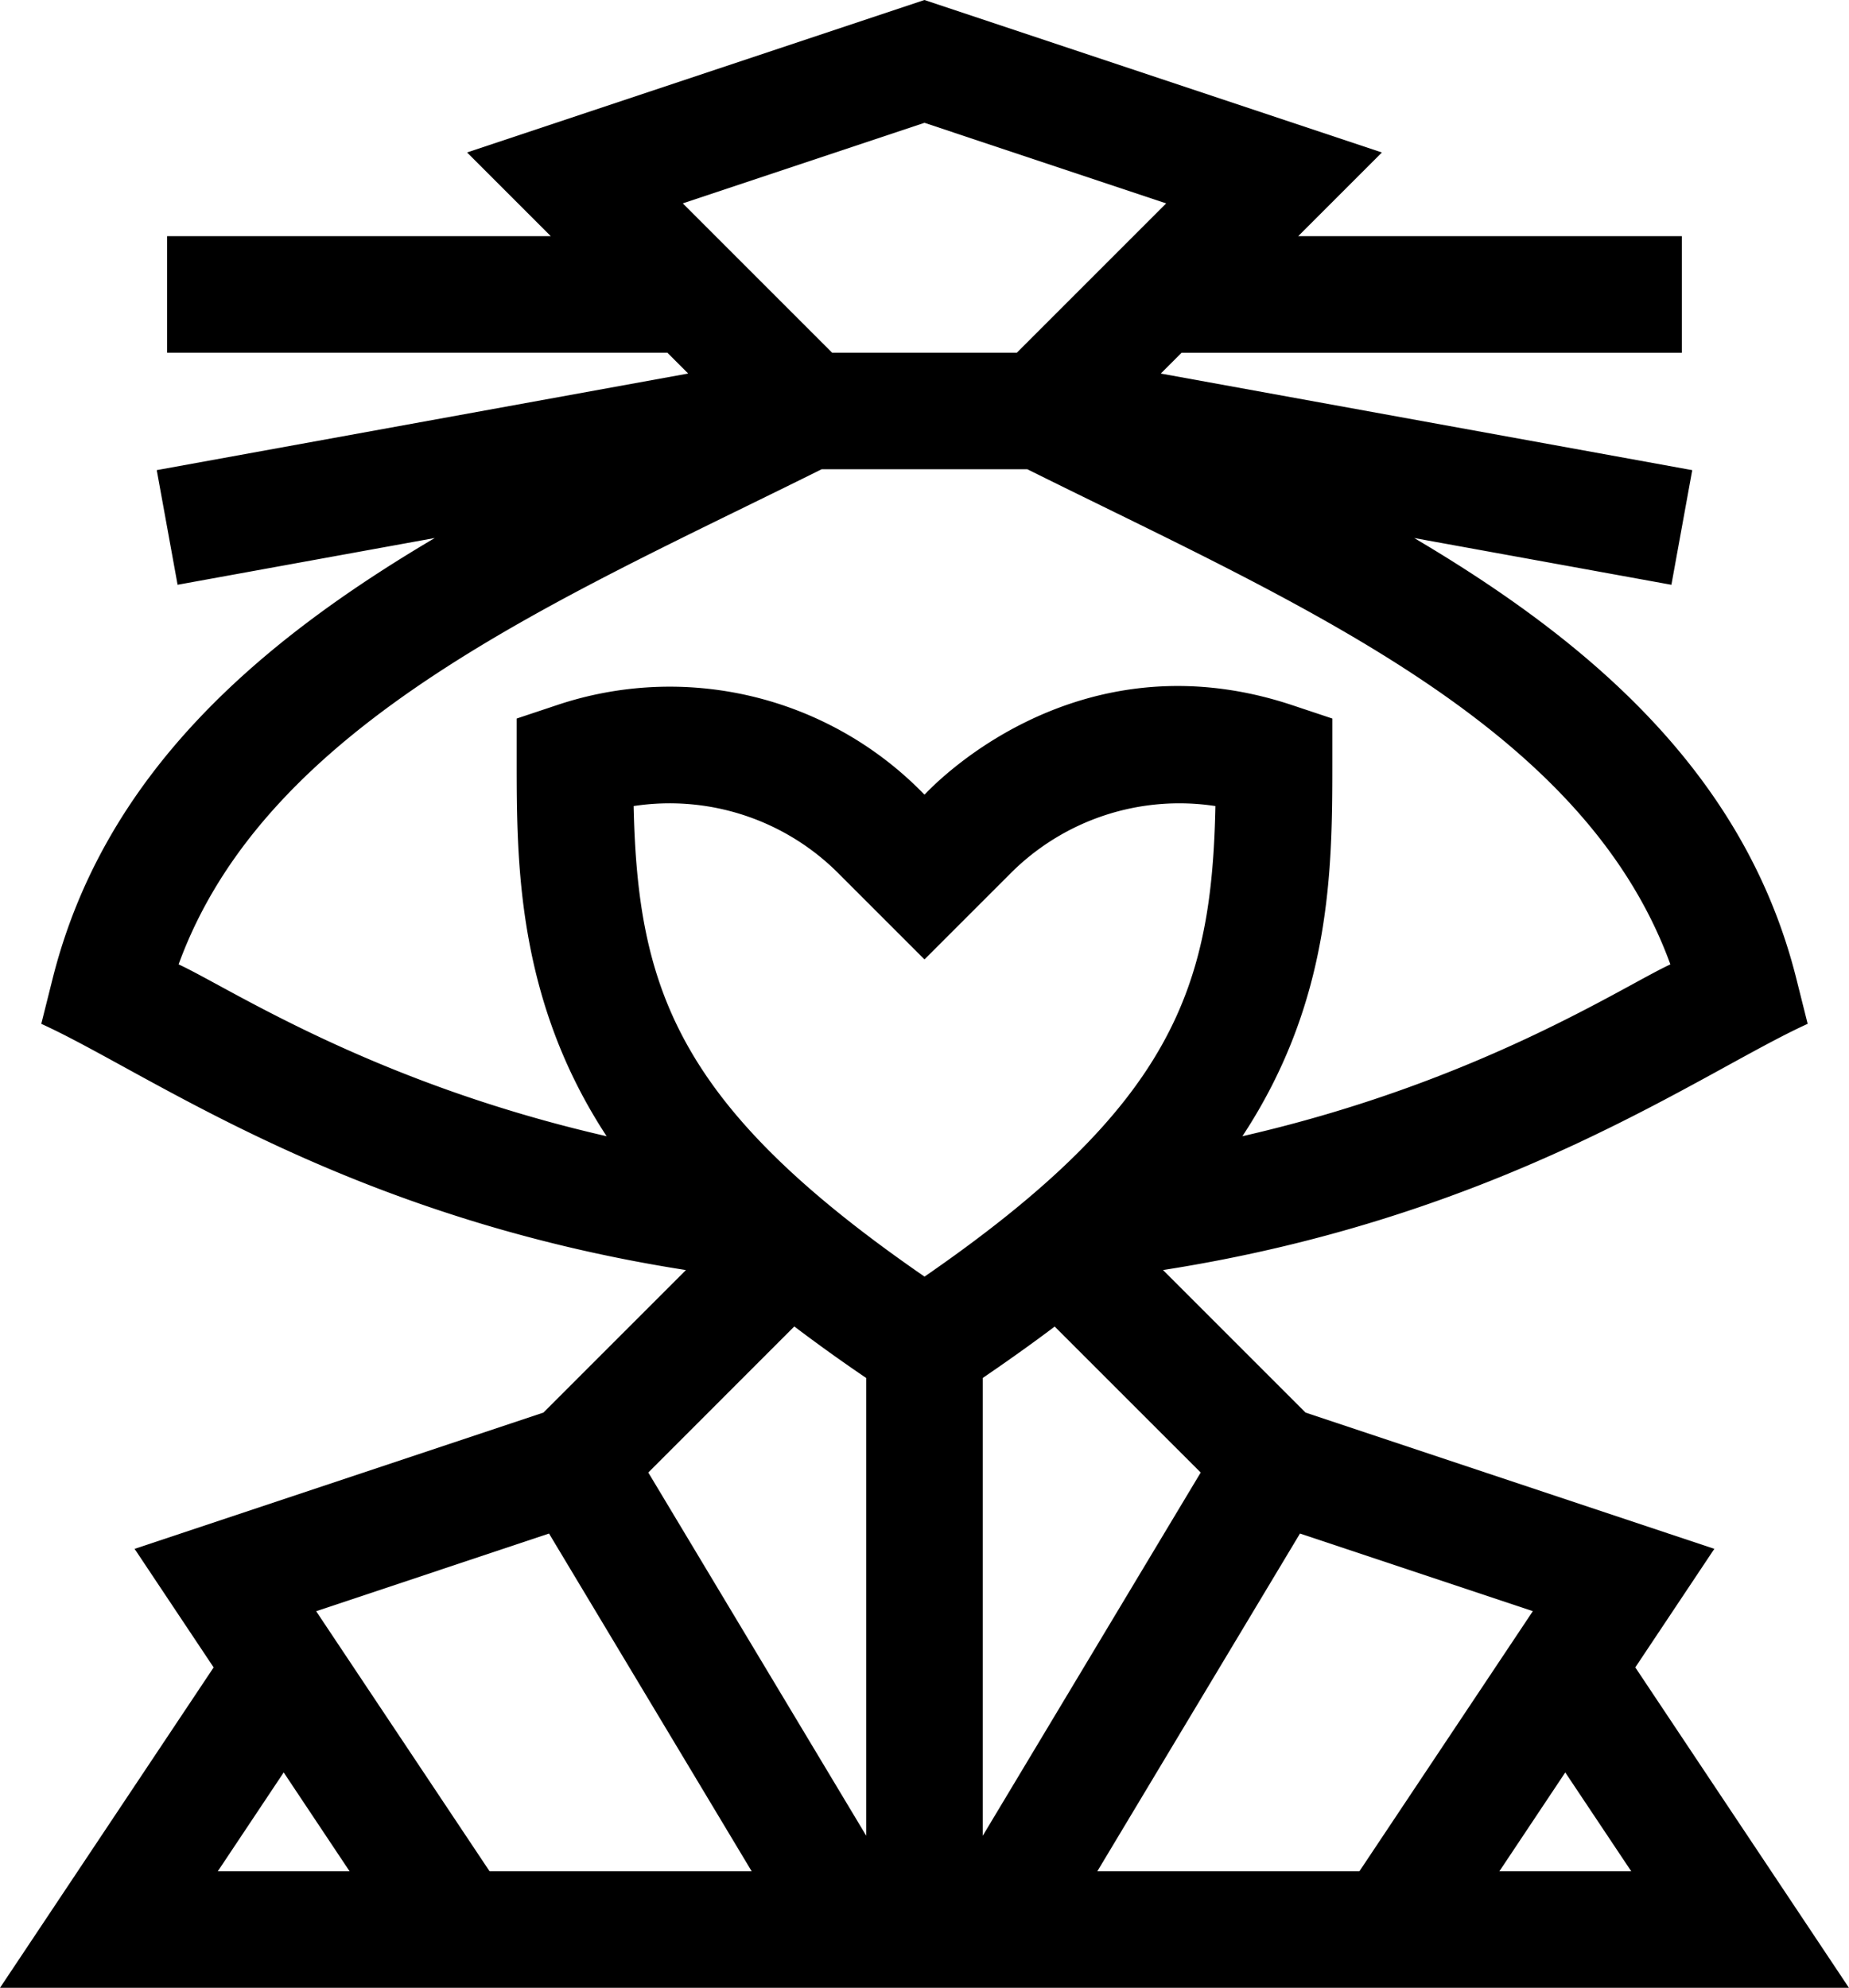 <svg xmlns="http://www.w3.org/2000/svg" width="99.525" height="107"><g data-name="025-kabuki"><path d="m99.522 107-11.5-17.248 4.254-6.381-22.004-7.335-7.672-7.672c18.386-2.875 28.982-10.655 34.7-13.254l-.6-2.391c-2.754-11.045-11.101-18.161-20.578-23.758l13.843 2.517 1.122-6.171-28.606-5.2 1.121-1.121h26.924v-6.273H69.877l4.506-4.506L49.762 0 25.141 8.207l4.506 4.506H8.995v6.272h26.927l1.121 1.121-28.606 5.2 1.122 6.171 13.843-2.517c-9.48 5.598-17.823 12.714-20.58 23.76l-.6 2.391c5.793 2.631 16.31 10.377 34.7 13.254l-7.672 7.672-22.005 7.335 4.254 6.381L0 107Zm-87.8-6.272 3.548-5.322 3.548 5.322Zm22.386-57.34a12.83 12.83 0 0 1 11.041 3.642l4.613 4.613 4.613-4.613a12.83 12.83 0 0 1 11.047-3.641c-.2 9.693-2.207 16.049-15.658 25.328-13.253-9.141-15.442-15.404-15.658-25.329Zm18.79 30.784c1.3-.887 2.6-1.806 3.872-2.767l7.859 7.858-11.731 19.551Zm-6.272 0v24.642l-11.73-19.551 7.858-7.863a92 92 0 0 0 3.868 2.772Zm41.179 26.556h-7.1l3.548-5.322Zm-14.634 0H59.064l10.909-18.181 12.534 4.178ZM49.762 6.611l13.01 4.337-8.037 8.037h-9.946l-8.037-8.037Zm-40.148 45.3C14.361 38.862 29.98 32.346 44.23 25.257h11.064c14.435 7.181 29.892 13.665 34.616 26.654-2.555 1.178-10.335 6.342-23.036 9.249 4.836-7.352 4.84-14.459 4.84-20.223v-2.26l-2.144-.715c-11.937-3.979-19.754 4.783-19.807 4.812l-.178-.178a19.08 19.08 0 0 0-19.629-4.634l-2.144.715v2.26c0 5.461 0 12.844 4.841 20.224-12.668-2.9-20.337-8.005-23.038-9.25Zm19.938 30.636 10.909 18.181H26.353l-9.335-14Z" data-name="Path 39"/></g></svg>
